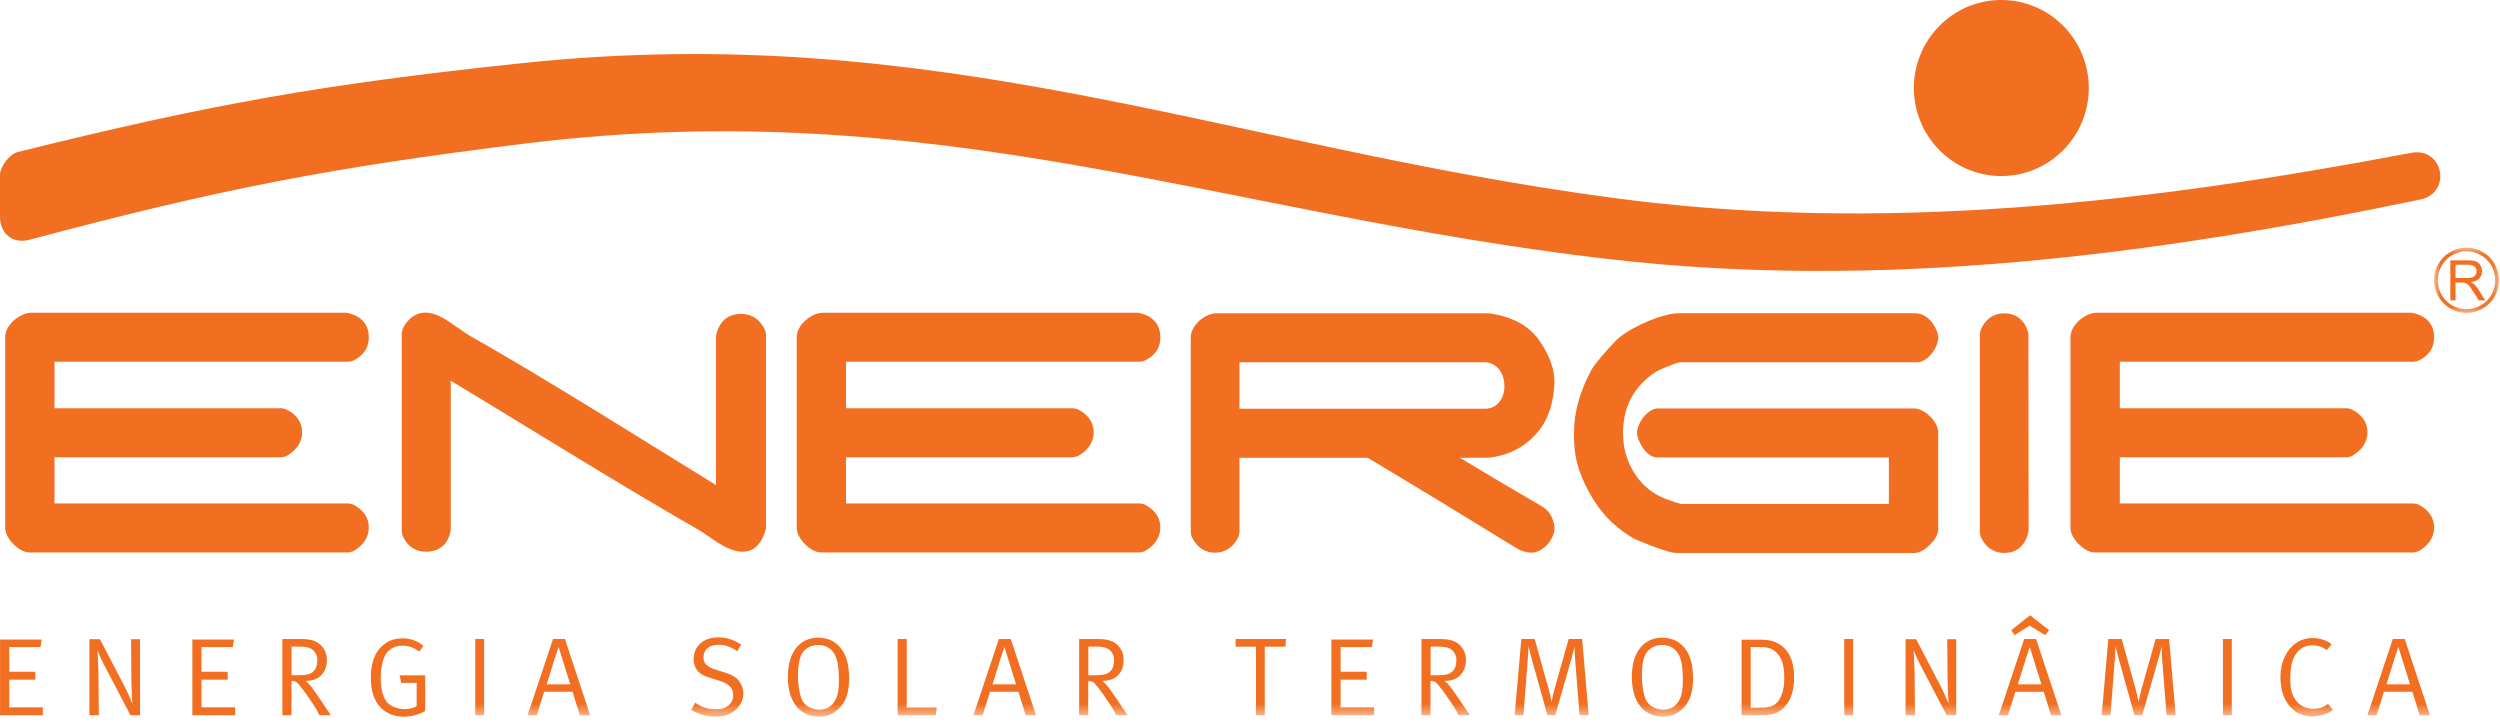 <svg xmlns="http://www.w3.org/2000/svg" xmlns:xlink="http://www.w3.org/1999/xlink" width="190px" height="55px" viewBox="0 0 190 55"><title>logo_energie</title><defs><polygon id="path-1" points="-2.84217094e-14 0 4.934 0 4.934 4.966 -2.84217094e-14 4.966"></polygon><polygon id="path-3" points="0 54.465 189.921 54.465 189.921 0 0 0"></polygon></defs><g id="logo_energie" stroke="none" stroke-width="1" fill="none" fill-rule="evenodd"><g id="Group-55"><path d="M2.232,41.986 C1.451,41.986 0.393,40.922 0.393,40.135 L0.393,25.621 C0.393,24.682 1.513,23.768 2.4,23.768 L26.334,23.768 C27.428,23.98 28.029,24.626 28.029,25.631 C28.029,26.501 27.538,27.119 26.754,27.445 L26.501,27.493 L4.143,27.493 L4.143,31.028 L21.434,31.028 L21.715,31.092 C22.446,31.436 22.961,32.017 22.961,32.854 C22.961,33.673 22.463,34.275 21.755,34.668 L21.434,34.754 L4.143,34.754 L4.143,38.261 L26.501,38.261 L26.787,38.32 C27.514,38.671 28.029,39.253 28.029,40.089 C28.029,40.906 27.532,41.506 26.824,41.903 L26.501,41.986 L2.232,41.986 Z" id="Fill-1" fill="#F26F21"></path><path d="M94.2,27.533 L94.2,31.062 L112.96,31.062 C113.408,31.023 113.725,30.842 113.969,30.523 C114.202,30.216 114.335,29.836 114.335,29.346 C114.335,28.84 114.202,28.447 113.966,28.12 C113.69,27.762 113.356,27.576 112.915,27.53 L94.2,27.533 Z M117.032,32.634 C116.064,33.888 114.747,34.609 113.129,34.787 L110.95,34.792 C112.695,35.85 114.774,37.078 117.179,38.479 C117.717,38.793 118.014,39.29 118.12,39.897 C118.321,40.843 117.237,42.112 116.262,41.996 C115.905,41.97 115.565,41.852 115.253,41.662 C111.552,39.38 107.782,37.088 103.944,34.792 L94.2,34.792 L94.2,40.482 L94.14,40.757 C93.797,41.52 93.182,42.002 92.336,42.002 C91.497,42.002 90.897,41.516 90.556,40.763 L90.496,40.485 L90.496,25.66 C90.496,24.71 91.573,23.806 92.479,23.806 L113.083,23.806 C114.828,24.021 116.139,24.682 116.979,25.865 C117.764,26.989 118.19,28.105 118.133,29.191 C118.063,30.561 117.715,31.73 117.032,32.634 L117.032,32.634 Z" id="Fill-3" fill="#F26F21"></path><path d="M39.984,10.901 C25.113,12.734 16.741,14.358 2.255,18.218 C0.992,18.557 0,17.787 0,16.473 L0,13.304 C0,12.642 0.729,11.707 1.367,11.55 C16.093,7.89 24.591,6.393 39.677,4.799 C71.33,1.453 93.227,11.129 122.644,15.049 C142.945,17.754 163.244,15.42 183.242,11.616 C185.694,11.149 186.384,14.653 183.942,15.164 C163.634,19.397 142.99,22.086 122.269,19.693 C93.047,16.322 71.319,7.042 39.984,10.901" id="Fill-5" fill="#F26F21"></path><path d="M145.455,6.688 C145.455,2.994 148.431,0 152.1,0 C155.771,0 158.748,2.994 158.748,6.688 C158.748,10.383 155.771,13.379 152.1,13.379 C148.431,13.379 145.455,10.383 145.455,6.688" id="Fill-7" fill="#F26F21"></path><path d="M152.324,23.814 C153.313,23.814 153.944,24.422 154.159,25.369 L154.176,40.337 C153.96,41.435 153.313,42.023 152.324,42.023 C151.471,42.023 150.853,41.547 150.526,40.77 L150.473,40.507 L150.473,25.352 L150.523,25.095 C150.846,24.305 151.462,23.814 152.324,23.814" id="Fill-9" fill="#F26F21"></path><path d="M159.192,41.986 C158.416,41.986 157.356,40.922 157.356,40.135 L157.356,25.621 C157.356,24.682 158.477,23.768 159.363,23.768 L183.295,23.768 C184.389,23.98 184.992,24.626 184.992,25.631 C184.992,26.501 184.501,27.119 183.716,27.445 L183.464,27.493 L161.106,27.493 L161.106,31.028 L178.398,31.028 L178.68,31.092 C179.409,31.436 179.926,32.017 179.926,32.854 C179.926,33.673 179.427,34.275 178.72,34.668 L178.398,34.754 L161.106,34.754 L161.106,38.261 L183.464,38.261 L183.747,38.32 C184.476,38.671 184.992,39.253 184.992,40.089 C184.992,40.906 184.494,41.506 183.787,41.903 L183.464,41.986 L159.192,41.986 Z" id="Fill-11" fill="#F26F21"></path><path d="M62.389,41.986 C61.609,41.986 60.55,40.922 60.55,40.135 L60.55,25.621 C60.55,24.682 61.669,23.768 62.559,23.768 L86.492,23.768 C87.582,23.98 88.186,24.626 88.186,25.631 C88.186,26.501 87.697,27.119 86.912,27.445 L86.659,27.493 L64.299,27.493 L64.299,31.028 L81.593,31.028 L81.874,31.092 C82.603,31.436 83.118,32.017 83.118,32.854 C83.118,33.673 82.62,34.275 81.913,34.668 L81.593,34.754 L64.299,34.754 L64.299,38.261 L86.659,38.261 L86.942,38.32 C87.671,38.671 88.186,39.253 88.186,40.089 C88.186,40.906 87.689,41.506 86.98,41.903 L86.659,41.986 L62.389,41.986 Z" id="Fill-13" fill="#F26F21"></path><path d="M146.68,41.395 C146.37,41.703 145.957,42.026 145.465,42.026 L127.427,42.026 C126.945,42.026 126.01,41.666 125.566,41.501 C124.781,41.2 124.317,41.008 124.215,40.956 C123.733,40.681 123.261,40.352 122.832,39.989 C122.112,39.385 121.489,38.633 120.959,37.739 C120.409,36.789 120.031,35.898 119.832,35.075 C119.686,34.487 119.62,33.767 119.62,32.916 C119.62,31.337 120.079,29.727 120.951,28.107 C121.207,27.651 121.852,26.901 122.776,25.916 C123.677,24.974 126.293,23.805 127.594,23.805 L145.537,23.805 C146.125,23.805 146.583,24.154 146.899,24.595 C147.103,24.904 147.305,25.285 147.305,25.669 C147.305,26.415 146.499,27.534 145.706,27.534 L127.666,27.534 C127.62,27.534 127.331,27.602 126.698,27.872 C126.144,28.09 125.888,28.229 125.844,28.259 C124.177,29.36 123.349,30.896 123.349,32.916 C123.349,34.048 123.645,35.072 124.248,36.014 C124.895,37.011 125.808,37.688 126.954,38.047 C127.154,38.129 127.434,38.215 127.751,38.297 L143.554,38.297 L143.554,34.767 L125.99,34.767 C125.371,34.767 124.969,34.248 124.742,33.852 C124.588,33.565 124.412,33.239 124.412,32.903 C124.412,32.16 125.233,31.041 125.99,31.041 L145.465,31.041 C146.274,31.041 147.305,32.05 147.305,32.868 L147.305,40.197 C147.305,40.685 146.975,41.099 146.68,41.395" id="Fill-15" fill="#F26F21"></path><path d="M56.424,41.93 C55.851,41.93 55.203,41.642 54.555,41.246 L53.271,40.372 C50.67,38.884 47.341,36.903 43.284,34.43 C38.853,31.723 35.846,29.892 34.258,28.935 L34.258,40.273 C34.078,41.392 33.372,41.93 32.37,41.93 C31.513,41.93 30.894,41.455 30.58,40.664 L30.532,40.416 L30.532,25.297 L30.602,24.995 C30.957,24.282 31.529,23.759 32.346,23.759 C32.941,23.759 33.575,24.068 34.206,24.503 L35.569,25.44 C38.275,26.972 41.605,28.952 45.559,31.39 L54.416,36.865 L54.416,25.541 C54.642,24.411 55.328,23.855 56.328,23.855 C57.19,23.855 57.813,24.338 58.156,25.122 L58.216,25.391 L58.216,40.15 C57.944,41.213 57.393,41.93 56.424,41.93" id="Fill-17" fill="#F26F21"></path><path d="M186.225,22.828 L186.225,19.785 L187.562,19.785 C187.832,19.785 188.034,19.816 188.176,19.868 C188.315,19.924 188.427,20.021 188.513,20.159 C188.596,20.294 188.637,20.446 188.637,20.617 C188.637,20.832 188.566,21.013 188.427,21.16 C188.292,21.309 188.077,21.404 187.789,21.443 C187.893,21.496 187.974,21.543 188.03,21.596 C188.145,21.702 188.256,21.837 188.358,22 L188.883,22.828 L188.384,22.828 L187.985,22.196 C187.866,22.013 187.77,21.871 187.697,21.774 C187.62,21.679 187.551,21.611 187.492,21.575 C187.432,21.535 187.372,21.509 187.31,21.491 C187.265,21.482 187.19,21.478 187.085,21.478 L186.622,21.478 L186.622,22.828 L186.225,22.828 Z M186.622,21.13 L187.482,21.13 C187.665,21.13 187.809,21.111 187.909,21.072 C188.013,21.034 188.09,20.974 188.145,20.889 C188.199,20.806 188.222,20.714 188.222,20.617 C188.222,20.474 188.171,20.355 188.071,20.262 C187.964,20.168 187.803,20.12 187.579,20.12 L186.622,20.12 L186.622,21.13 Z" id="Fill-19" fill="#F26F21"></path><g id="Group-23" transform="translate(184.987, 18.817)"><mask id="mask-2" fill="white"><use href="#path-1"></use></mask><g id="Clip-22"></g><path d="M2.469,0 C3.831,0 4.935,1.112 4.935,2.483 C4.935,3.854 3.831,4.966 2.469,4.966 C1.105,4.966 -2.84217094e-14,3.854 -2.84217094e-14,2.483 C-2.84217094e-14,1.112 1.105,0 2.469,0 M2.469,0.281 C1.259,0.281 0.284,1.268 0.284,2.483 C0.284,3.697 1.259,4.684 2.469,4.684 C3.672,4.684 4.654,3.697 4.654,2.483 C4.654,1.268 3.672,0.281 2.469,0.281" id="Fill-21" fill="#F26F21" mask="url(#mask-2)"></path></g><polygon id="Fill-24" fill="#F26F21" points="0.004 54.357 3.254 54.357 3.254 53.759 0.704 53.759 0.704 51.653 2.688 51.653 2.688 51.051 0.704 51.051 0.704 49.178 3.075 49.178 3.168 48.606 0.004 48.606"></polygon><path d="M6.795,54.357 L7.512,54.357 L7.478,51.006 C7.472,50.718 7.464,50.447 7.451,50.186 C7.439,49.93 7.42,49.677 7.4,49.432 C7.464,49.594 7.555,49.799 7.673,50.047 C7.792,50.295 7.922,50.551 8.061,50.817 L9.918,54.357 L10.643,54.357 L10.643,48.579 L9.96,48.579 L9.986,51.723 C9.99,51.984 9.997,52.248 10.01,52.514 C10.022,52.782 10.034,53.009 10.044,53.191 C10.056,53.375 10.063,53.471 10.063,53.478 C10.06,53.471 10.028,53.399 9.97,53.256 C9.91,53.117 9.84,52.954 9.757,52.767 C9.673,52.579 9.596,52.417 9.523,52.272 L7.595,48.579 L6.795,48.579 L6.795,54.357 Z" id="Fill-26" fill="#F26F21"></path><polygon id="Fill-28" fill="#F26F21" points="14.618 54.357 17.87 54.357 17.87 53.759 15.317 53.759 15.317 51.653 17.304 51.653 17.304 51.051 15.317 51.051 15.317 49.178 17.689 49.178 17.783 48.606 14.618 48.606"></polygon><path d="M21.459,54.357 L22.152,54.357 L22.152,51.746 C22.29,51.75 22.404,51.775 22.496,51.829 C22.584,51.878 22.686,51.978 22.793,52.119 C22.951,52.31 23.117,52.527 23.291,52.774 C23.464,53.017 23.643,53.279 23.825,53.556 C23.945,53.738 24.034,53.884 24.093,53.987 C24.15,54.089 24.211,54.215 24.272,54.357 L25.143,54.357 C25.135,54.347 25.076,54.26 24.966,54.089 C24.854,53.927 24.73,53.746 24.597,53.547 C24.464,53.342 24.357,53.187 24.282,53.074 C24.181,52.929 24.089,52.802 24.012,52.688 C23.936,52.572 23.866,52.478 23.809,52.397 C23.749,52.315 23.673,52.211 23.573,52.094 C23.475,51.974 23.36,51.858 23.224,51.746 L23.269,51.746 L23.309,51.746 C23.776,51.739 24.147,51.593 24.422,51.309 C24.697,51.026 24.84,50.641 24.846,50.157 C24.838,49.847 24.775,49.59 24.657,49.389 C24.538,49.191 24.411,49.039 24.272,48.933 C24.139,48.819 23.96,48.728 23.735,48.662 C23.511,48.597 23.2,48.563 22.81,48.563 L21.459,48.563 L21.459,54.357 Z M22.828,49.144 C22.984,49.144 23.12,49.155 23.239,49.176 C23.356,49.194 23.463,49.227 23.556,49.264 C23.722,49.333 23.857,49.449 23.961,49.609 C24.063,49.773 24.118,49.952 24.121,50.146 C24.121,50.337 24.097,50.508 24.045,50.661 C23.996,50.809 23.922,50.929 23.825,51.019 C23.721,51.127 23.585,51.201 23.413,51.248 C23.245,51.293 23.033,51.318 22.776,51.318 L22.16,51.318 L22.16,49.144 L22.828,49.144 Z" id="Fill-30" fill="#F26F21"></path><path d="M30.591,48.514 C30.291,48.514 30.016,48.561 29.765,48.649 C29.514,48.737 29.285,48.878 29.08,49.063 C28.776,49.327 28.551,49.661 28.404,50.06 C28.258,50.465 28.182,50.944 28.184,51.493 C28.182,51.988 28.241,52.425 28.359,52.791 C28.477,53.159 28.657,53.479 28.901,53.742 C29.123,53.978 29.384,54.156 29.685,54.282 C29.986,54.404 30.32,54.465 30.685,54.465 C30.986,54.465 31.278,54.428 31.567,54.348 C31.854,54.269 32.101,54.165 32.315,54.028 L32.315,51.324 L30.364,51.324 L30.498,51.899 L31.666,51.899 L31.666,53.664 C31.542,53.742 31.403,53.799 31.249,53.836 C31.093,53.873 30.925,53.895 30.742,53.895 C30.459,53.89 30.191,53.836 29.934,53.73 C29.677,53.618 29.48,53.469 29.34,53.277 C29.209,53.085 29.109,52.841 29.038,52.542 C28.97,52.241 28.937,51.903 28.934,51.519 C28.934,50.97 29.012,50.481 29.163,50.05 C29.284,49.717 29.471,49.472 29.722,49.311 C29.97,49.149 30.268,49.068 30.608,49.072 C30.826,49.068 31.033,49.102 31.228,49.172 C31.423,49.242 31.635,49.357 31.868,49.516 L32.179,49.086 C31.959,48.897 31.716,48.752 31.451,48.66 C31.187,48.564 30.901,48.514 30.591,48.514" id="Fill-32" fill="#F26F21"></path><mask id="mask-4" fill="white"><use href="#path-3"></use></mask><g id="Clip-35"></g><polygon id="Fill-34" fill="#F26F21" mask="url(#mask-4)" points="36.12 54.358 36.794 54.358 36.794 48.564 36.12 48.564"></polygon><path d="M42.031,48.563 L40.096,54.358 L40.799,54.358 L41.355,52.572 L43.517,52.572 L44.066,54.358 L44.852,54.358 L42.935,48.563 L42.031,48.563 Z M42.167,50.025 L42.453,49.169 L42.733,50.066 C42.772,50.197 42.825,50.37 42.892,50.58 C42.958,50.791 43.025,51.01 43.093,51.224 C43.162,51.444 43.221,51.627 43.267,51.776 C43.313,51.925 43.339,52.005 43.341,52.011 L41.55,52.011 C41.552,51.999 41.584,51.901 41.64,51.717 C41.7,51.528 41.766,51.312 41.844,51.062 C41.924,50.812 41.995,50.584 42.054,50.383 C42.12,50.184 42.155,50.062 42.167,50.025 L42.167,50.025 Z" id="Fill-36" fill="#F26F21" mask="url(#mask-4)"></path><path d="M54.587,48.438 C54.017,48.446 53.564,48.598 53.229,48.897 C52.892,49.198 52.721,49.598 52.713,50.101 C52.713,50.288 52.744,50.457 52.805,50.617 C52.866,50.777 52.957,50.917 53.076,51.049 C53.186,51.161 53.319,51.257 53.48,51.332 C53.637,51.409 53.847,51.485 54.105,51.562 L54.688,51.74 C55.038,51.846 55.301,51.988 55.471,52.167 C55.643,52.345 55.728,52.563 55.728,52.82 C55.728,52.989 55.691,53.142 55.627,53.28 C55.558,53.42 55.452,53.541 55.314,53.647 C55.196,53.738 55.066,53.806 54.926,53.845 C54.785,53.885 54.608,53.901 54.393,53.901 C54.102,53.901 53.832,53.862 53.577,53.782 C53.324,53.7 53.077,53.577 52.838,53.403 L52.537,53.944 C52.821,54.121 53.114,54.252 53.417,54.338 C53.724,54.427 54.047,54.465 54.393,54.465 C54.656,54.465 54.891,54.44 55.1,54.383 C55.308,54.324 55.506,54.235 55.694,54.113 C55.95,53.938 56.144,53.73 56.282,53.49 C56.422,53.249 56.493,52.989 56.495,52.718 C56.495,52.533 56.459,52.352 56.393,52.171 C56.325,51.993 56.236,51.835 56.115,51.697 C56.006,51.565 55.871,51.452 55.712,51.365 C55.553,51.274 55.348,51.191 55.095,51.114 L54.425,50.903 C54.087,50.801 53.84,50.674 53.687,50.527 C53.535,50.375 53.461,50.187 53.464,49.959 C53.467,49.661 53.568,49.424 53.769,49.26 C53.971,49.089 54.256,49.003 54.621,49.003 C54.863,48.998 55.091,49.036 55.304,49.112 C55.518,49.185 55.759,49.311 56.031,49.492 L56.335,48.994 C56.062,48.808 55.779,48.667 55.49,48.577 C55.201,48.484 54.899,48.438 54.587,48.438" id="Fill-37" fill="#F26F21" mask="url(#mask-4)"></path><path d="M59.878,51.436 C59.878,51.928 59.938,52.372 60.053,52.758 C60.17,53.145 60.341,53.469 60.57,53.734 C60.764,53.959 60.998,54.14 61.274,54.267 C61.547,54.398 61.861,54.464 62.218,54.465 C62.515,54.467 62.781,54.424 63.017,54.335 C63.253,54.242 63.475,54.103 63.687,53.91 C63.982,53.647 64.195,53.326 64.33,52.946 C64.466,52.57 64.533,52.107 64.531,51.553 C64.533,51.092 64.49,50.683 64.405,50.335 C64.322,49.984 64.188,49.676 64.008,49.408 C63.873,49.188 63.66,48.98 63.368,48.782 C63.076,48.581 62.683,48.476 62.182,48.463 C61.464,48.471 60.9,48.737 60.495,49.26 C60.09,49.78 59.884,50.504 59.878,51.436 M63.476,49.813 C63.573,50.013 63.643,50.266 63.69,50.567 C63.733,50.864 63.755,51.231 63.755,51.654 C63.755,52.123 63.722,52.494 63.652,52.768 C63.583,53.043 63.475,53.264 63.332,53.439 C63.206,53.601 63.052,53.725 62.874,53.808 C62.696,53.895 62.488,53.937 62.251,53.937 C62.006,53.932 61.77,53.875 61.54,53.763 C61.31,53.651 61.135,53.499 61.018,53.313 C60.902,53.112 60.812,52.834 60.746,52.48 C60.681,52.127 60.646,51.732 60.646,51.292 C60.646,50.934 60.67,50.626 60.718,50.369 C60.767,50.108 60.841,49.882 60.941,49.696 C61.056,49.486 61.224,49.32 61.441,49.203 C61.661,49.082 61.909,49.019 62.182,49.019 C62.518,49.025 62.788,49.103 63.004,49.255 C63.217,49.403 63.374,49.592 63.476,49.813" id="Fill-38" fill="#F26F21" mask="url(#mask-4)"></path><polygon id="Fill-39" fill="#F26F21" mask="url(#mask-4)" points="68.221 54.357 71.109 54.357 71.201 53.775 68.912 53.775 68.912 48.563 68.221 48.563"></polygon><path d="M75.914,48.563 L73.981,54.358 L74.682,54.358 L75.239,52.572 L77.401,52.572 L77.951,54.358 L78.737,54.358 L76.819,48.563 L75.914,48.563 Z M76.049,50.025 L76.336,49.169 L76.615,50.066 C76.656,50.197 76.709,50.37 76.774,50.58 C76.842,50.791 76.909,51.01 76.977,51.224 C77.044,51.444 77.102,51.627 77.15,51.776 C77.196,51.925 77.222,52.005 77.224,52.011 L75.434,52.011 C75.435,51.999 75.468,51.901 75.524,51.717 C75.582,51.528 75.652,51.312 75.729,51.062 C75.808,50.812 75.878,50.584 75.94,50.383 C76.002,50.184 76.038,50.062 76.049,50.025 L76.049,50.025 Z" id="Fill-40" fill="#F26F21" mask="url(#mask-4)"></path><path d="M82.013,54.357 L82.706,54.357 L82.706,51.746 C82.844,51.75 82.959,51.775 83.049,51.829 C83.138,51.878 83.24,51.978 83.347,52.119 C83.504,52.31 83.671,52.527 83.844,52.774 C84.019,53.017 84.198,53.279 84.379,53.556 C84.498,53.738 84.59,53.884 84.645,53.987 C84.706,54.089 84.766,54.215 84.826,54.357 L85.697,54.357 C85.689,54.347 85.63,54.26 85.519,54.089 C85.409,53.927 85.284,53.746 85.153,53.547 C85.019,53.342 84.912,53.187 84.837,53.074 C84.736,52.929 84.644,52.802 84.567,52.688 C84.49,52.572 84.421,52.478 84.362,52.397 C84.302,52.315 84.225,52.211 84.126,52.094 C84.031,51.974 83.912,51.858 83.781,51.746 L83.823,51.746 L83.864,51.746 C84.329,51.739 84.701,51.593 84.978,51.309 C85.254,51.026 85.394,50.641 85.4,50.157 C85.391,49.847 85.331,49.59 85.212,49.389 C85.094,49.191 84.966,49.039 84.826,48.933 C84.692,48.819 84.514,48.728 84.287,48.662 C84.064,48.597 83.757,48.563 83.365,48.563 L82.013,48.563 L82.013,54.357 Z M83.38,49.144 C83.537,49.144 83.674,49.155 83.794,49.176 C83.912,49.194 84.017,49.227 84.109,49.264 C84.278,49.333 84.409,49.449 84.516,49.609 C84.618,49.773 84.672,49.952 84.674,50.146 C84.674,50.337 84.65,50.508 84.6,50.661 C84.55,50.809 84.475,50.929 84.379,51.019 C84.275,51.127 84.139,51.201 83.971,51.248 C83.799,51.293 83.588,51.318 83.332,51.318 L82.713,51.318 L82.713,49.144 L83.38,49.144 Z" id="Fill-41" fill="#F26F21" mask="url(#mask-4)"></path><polygon id="Fill-42" fill="#F26F21" mask="url(#mask-4)" points="93.903 49.145 95.456 49.145 95.456 54.358 96.123 54.358 96.123 49.145 97.693 49.145 97.736 48.563 93.903 48.563"></polygon><polygon id="Fill-43" fill="#F26F21" mask="url(#mask-4)" points="101.186 54.357 104.436 54.357 104.436 53.759 101.886 53.759 101.886 51.653 103.872 51.653 103.872 51.051 101.886 51.051 101.886 49.178 104.258 49.178 104.351 48.606 101.186 48.606"></polygon><path d="M108.028,54.357 L108.717,54.357 L108.717,51.746 C108.859,51.75 108.97,51.775 109.061,51.829 C109.152,51.878 109.252,51.978 109.361,52.119 C109.519,52.31 109.683,52.527 109.856,52.774 C110.031,53.017 110.209,53.279 110.394,53.556 C110.513,53.738 110.601,53.884 110.66,53.987 C110.717,54.089 110.776,54.215 110.84,54.357 L111.708,54.357 C111.703,54.347 111.644,54.26 111.533,54.089 C111.422,53.927 111.298,53.746 111.166,53.547 C111.033,53.342 110.924,53.187 110.848,53.074 C110.747,52.929 110.657,52.802 110.58,52.688 C110.503,52.572 110.435,52.478 110.375,52.397 C110.317,52.315 110.238,52.211 110.14,52.094 C110.042,51.974 109.925,51.858 109.79,51.746 L109.837,51.746 L109.876,51.746 C110.345,51.739 110.713,51.593 110.99,51.309 C111.264,51.026 111.406,50.641 111.413,50.157 C111.406,49.847 111.342,49.59 111.224,49.389 C111.105,49.191 110.98,49.039 110.84,48.933 C110.706,48.819 110.527,48.728 110.302,48.662 C110.078,48.597 109.768,48.563 109.378,48.563 L108.028,48.563 L108.028,54.357 Z M109.393,49.144 C109.552,49.144 109.687,49.155 109.806,49.176 C109.925,49.194 110.028,49.227 110.124,49.264 C110.288,49.333 110.424,49.449 110.527,49.609 C110.633,49.773 110.682,49.952 110.687,50.146 C110.687,50.337 110.663,50.508 110.61,50.661 C110.563,50.809 110.487,50.929 110.394,51.019 C110.288,51.127 110.15,51.201 109.985,51.248 C109.813,51.293 109.602,51.318 109.343,51.318 L108.726,51.318 L108.726,49.144 L109.393,49.144 Z" id="Fill-44" fill="#F26F21" mask="url(#mask-4)"></path><path d="M115.115,54.357 L115.783,54.357 L116.101,50.234 C116.11,50.107 116.12,49.96 116.13,49.786 C116.139,49.611 116.149,49.459 116.159,49.325 C116.166,49.189 116.17,49.12 116.17,49.111 C116.213,49.306 116.256,49.491 116.302,49.664 C116.347,49.838 116.399,50.029 116.457,50.242 L117.603,54.357 L118.199,54.357 L119.438,50.032 C119.474,49.911 119.514,49.77 119.555,49.597 C119.598,49.429 119.636,49.27 119.667,49.12 C119.667,49.12 119.668,49.18 119.673,49.294 C119.677,49.403 119.682,49.535 119.686,49.687 C119.693,49.838 119.702,49.979 119.709,50.107 L120.046,54.357 L120.739,54.357 L120.242,48.563 L119.219,48.563 L118.13,52.414 C118.094,52.552 118.06,52.685 118.03,52.815 C118.001,52.942 117.964,53.125 117.921,53.358 C117.882,53.148 117.848,52.973 117.819,52.836 C117.785,52.701 117.742,52.536 117.69,52.347 L116.633,48.563 L115.621,48.563 L115.115,54.357 Z" id="Fill-45" fill="#F26F21" mask="url(#mask-4)"></path><path d="M124.019,51.436 C124.019,51.928 124.079,52.372 124.194,52.758 C124.31,53.145 124.482,53.469 124.71,53.734 C124.905,53.959 125.138,54.14 125.414,54.267 C125.688,54.398 126.002,54.464 126.36,54.465 C126.654,54.467 126.92,54.424 127.156,54.335 C127.391,54.242 127.616,54.103 127.829,53.91 C128.122,53.647 128.335,53.326 128.471,52.946 C128.605,52.57 128.673,52.107 128.67,51.553 C128.673,51.092 128.629,50.683 128.546,50.335 C128.461,49.984 128.328,49.676 128.149,49.408 C128.012,49.188 127.8,48.98 127.508,48.782 C127.219,48.581 126.822,48.476 126.323,48.463 C125.606,48.471 125.04,48.737 124.636,49.26 C124.231,49.78 124.026,50.504 124.019,51.436 M127.617,49.813 C127.712,50.013 127.784,50.266 127.829,50.567 C127.873,50.864 127.896,51.231 127.896,51.654 C127.896,52.123 127.86,52.494 127.794,52.768 C127.723,53.043 127.617,53.264 127.473,53.439 C127.347,53.601 127.192,53.725 127.014,53.808 C126.835,53.895 126.628,53.937 126.392,53.937 C126.146,53.932 125.91,53.875 125.68,53.763 C125.451,53.651 125.275,53.499 125.158,53.313 C125.042,53.112 124.952,52.834 124.885,52.48 C124.822,52.127 124.786,51.732 124.786,51.292 C124.786,50.934 124.809,50.626 124.858,50.369 C124.907,50.108 124.981,49.882 125.081,49.696 C125.196,49.486 125.363,49.32 125.582,49.203 C125.804,49.082 126.048,49.019 126.323,49.019 C126.657,49.025 126.931,49.103 127.145,49.255 C127.358,49.403 127.516,49.592 127.617,49.813" id="Fill-46" fill="#F26F21" mask="url(#mask-4)"></path><path d="M132.362,54.357 L133.873,54.357 C134.313,54.36 134.666,54.313 134.933,54.21 C135.205,54.107 135.459,53.918 135.697,53.637 C135.895,53.425 136.054,53.141 136.172,52.784 C136.292,52.43 136.353,51.999 136.354,51.491 C136.357,50.927 136.276,50.438 136.113,50.029 C135.951,49.621 135.707,49.298 135.377,49.063 C135.107,48.865 134.838,48.742 134.568,48.685 C134.299,48.633 133.949,48.606 133.519,48.616 L132.362,48.616 L132.362,54.357 Z M133.747,49.178 C134.048,49.171 134.3,49.204 134.51,49.272 C134.725,49.341 134.924,49.485 135.107,49.703 C135.298,49.93 135.429,50.189 135.503,50.486 C135.575,50.784 135.611,51.147 135.604,51.579 C135.607,51.883 135.575,52.17 135.511,52.444 C135.449,52.714 135.349,52.962 135.218,53.182 C135.129,53.329 135.009,53.452 134.865,53.547 C134.718,53.647 134.556,53.709 134.382,53.74 C134.282,53.759 134.182,53.769 134.085,53.775 C133.988,53.778 133.849,53.785 133.671,53.782 L133.053,53.782 L133.053,49.178 L133.747,49.178 Z" id="Fill-47" fill="#F26F21" mask="url(#mask-4)"></path><polygon id="Fill-48" fill="#F26F21" mask="url(#mask-4)" points="140.163 54.358 140.837 54.358 140.837 48.564 140.163 48.564"></polygon><path d="M144.823,54.357 L145.541,54.357 L145.507,51.006 C145.504,50.718 145.496,50.447 145.48,50.186 C145.468,49.93 145.453,49.677 145.432,49.432 C145.496,49.594 145.585,49.799 145.702,50.047 C145.824,50.295 145.953,50.551 146.09,50.817 L147.948,54.357 L148.674,54.357 L148.674,48.579 L147.992,48.579 L148.018,51.723 C148.021,51.984 148.029,52.248 148.041,52.514 C148.052,52.782 148.063,53.009 148.076,53.191 C148.086,53.375 148.092,53.471 148.092,53.478 C148.091,53.471 148.058,53.399 147.999,53.256 C147.939,53.117 147.868,52.954 147.785,52.767 C147.705,52.579 147.625,52.417 147.552,52.272 L145.627,48.579 L144.823,48.579 L144.823,54.357 Z" id="Fill-49" fill="#F26F21" mask="url(#mask-4)"></path><path d="M153.84,48.563 L151.905,54.358 L152.606,54.358 L153.163,52.577 L155.326,52.577 L155.875,54.358 L156.661,54.358 L154.743,48.563 L153.84,48.563 Z M153.975,50.025 L154.261,49.172 L154.54,50.066 C154.581,50.2 154.635,50.37 154.698,50.58 C154.765,50.791 154.833,51.01 154.903,51.224 C154.97,51.444 155.026,51.627 155.074,51.776 C155.123,51.925 155.147,52.005 155.15,52.011 L153.36,52.011 C153.361,51.999 153.392,51.901 153.448,51.717 C153.507,51.528 153.577,51.312 153.653,51.062 C153.733,50.812 153.802,50.587 153.865,50.385 C153.928,50.184 153.962,50.062 153.975,50.025 L153.975,50.025 Z M153.111,48.267 L154.254,47.548 L155.429,48.267 L155.733,47.897 L154.288,46.758 L152.852,47.897 L153.111,48.267 Z" id="Fill-50" fill="#F26F21" mask="url(#mask-4)"></path><path d="M159.728,54.357 L160.395,54.357 L160.716,50.234 C160.724,50.107 160.733,49.96 160.746,49.786 C160.755,49.611 160.766,49.459 160.772,49.325 C160.779,49.189 160.782,49.12 160.782,49.111 C160.825,49.306 160.868,49.491 160.915,49.664 C160.96,49.838 161.014,50.029 161.07,50.242 L162.22,54.357 L162.81,54.357 L164.052,50.032 C164.087,49.911 164.127,49.77 164.17,49.597 C164.213,49.429 164.249,49.27 164.28,49.12 C164.28,49.12 164.283,49.18 164.286,49.294 C164.29,49.403 164.291,49.535 164.298,49.687 C164.305,49.838 164.314,49.979 164.322,50.107 L164.659,54.357 L165.352,54.357 L164.854,48.563 L163.832,48.563 L162.742,52.414 C162.707,52.552 162.673,52.685 162.645,52.815 C162.614,52.942 162.577,53.125 162.53,53.358 C162.496,53.148 162.462,52.973 162.429,52.836 C162.398,52.701 162.355,52.536 162.302,52.347 L161.249,48.563 L160.233,48.563 L159.728,54.357 Z" id="Fill-51" fill="#F26F21" mask="url(#mask-4)"></path><polygon id="Fill-52" fill="#F26F21" mask="url(#mask-4)" points="168.945 54.358 169.617 54.358 169.617 48.564 168.945 48.564"></polygon><path d="M175.742,48.491 C175.271,48.494 174.853,48.623 174.49,48.881 C174.126,49.137 173.838,49.491 173.63,49.935 C173.422,50.384 173.314,50.897 173.312,51.477 C173.322,52.367 173.544,53.085 173.973,53.621 C174.403,54.161 174.975,54.434 175.69,54.45 C175.982,54.447 176.264,54.408 176.538,54.325 C176.815,54.247 177.071,54.129 177.306,53.977 L176.935,53.498 C176.75,53.625 176.568,53.722 176.391,53.78 C176.209,53.839 176.016,53.868 175.802,53.868 C175.468,53.868 175.164,53.783 174.888,53.607 C174.615,53.434 174.4,53.166 174.248,52.803 C174.181,52.642 174.133,52.464 174.103,52.273 C174.076,52.084 174.06,51.854 174.06,51.579 C174.06,51.241 174.082,50.949 174.121,50.7 C174.159,50.452 174.224,50.233 174.305,50.042 C174.446,49.714 174.635,49.47 174.877,49.299 C175.114,49.129 175.402,49.047 175.734,49.043 C175.943,49.043 176.136,49.073 176.31,49.132 C176.489,49.189 176.661,49.281 176.833,49.408 L177.205,48.96 C177.005,48.809 176.781,48.689 176.535,48.61 C176.288,48.529 176.023,48.491 175.742,48.491" id="Fill-53" fill="#F26F21" mask="url(#mask-4)"></path><path d="M181.855,48.563 L179.919,54.358 L180.624,54.358 L181.179,52.572 L183.342,52.572 L183.892,54.358 L184.675,54.358 L182.759,48.563 L181.855,48.563 Z M181.993,50.025 L182.277,49.169 L182.557,50.066 C182.597,50.197 182.651,50.37 182.716,50.58 C182.782,50.791 182.848,51.01 182.919,51.224 C182.987,51.444 183.043,51.627 183.092,51.776 C183.139,51.925 183.162,52.005 183.166,52.011 L181.375,52.011 C181.377,51.999 181.408,51.901 181.466,51.717 C181.523,51.528 181.592,51.312 181.668,51.062 C181.748,50.812 181.819,50.584 181.879,50.383 C181.944,50.184 181.978,50.062 181.993,50.025 L181.993,50.025 Z" id="Fill-54" fill="#F26F21" mask="url(#mask-4)"></path></g></g></svg>